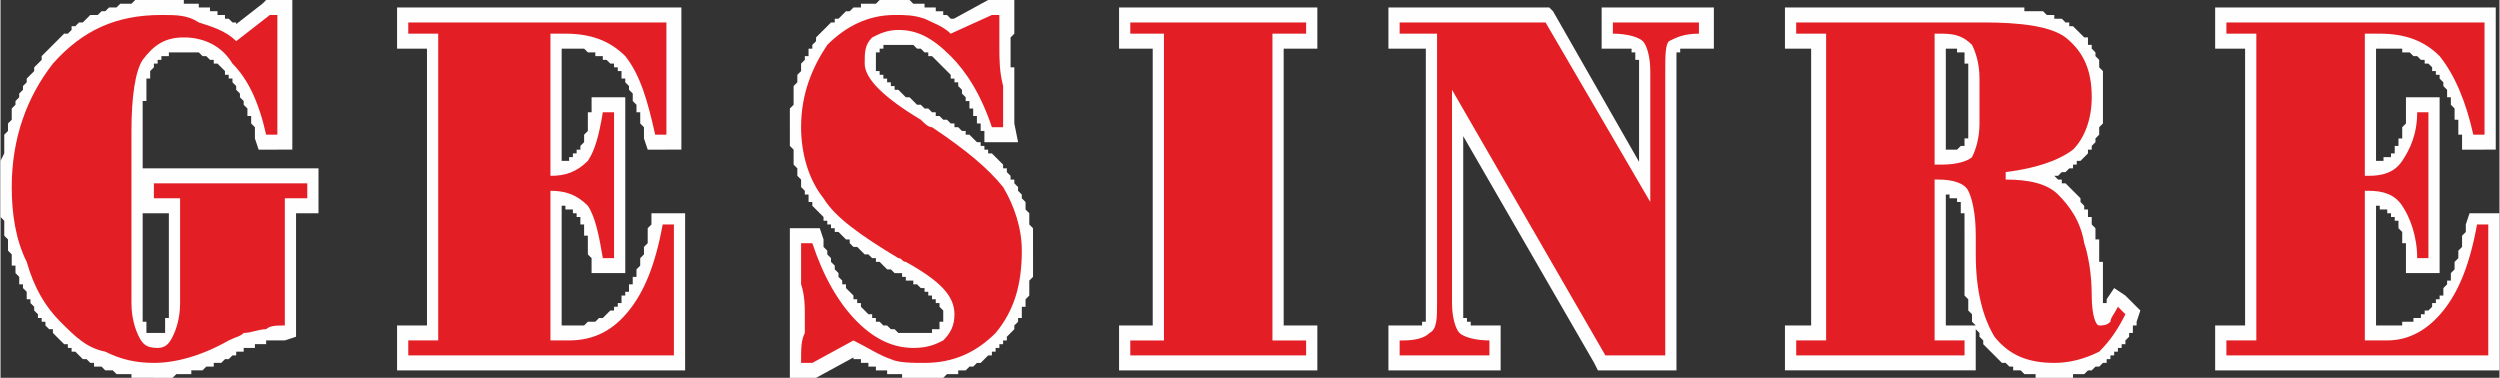 <?xml version="1.0" encoding="UTF-8"?>
<!DOCTYPE svg PUBLIC "-//W3C//DTD SVG 1.1//EN" "http://www.w3.org/Graphics/SVG/1.1/DTD/svg11.dtd">
<!-- Creator: CorelDRAW X8 -->
<svg xmlns="http://www.w3.org/2000/svg" xml:space="preserve" width="397px" height="60px" version="1.1" style="shape-rendering:geometricPrecision; text-rendering:geometricPrecision; image-rendering:optimizeQuality; fill-rule:evenodd; clip-rule:evenodd"
viewBox="0 0 138734 20976"
 xmlns:xlink="http://www.w3.org/1999/xlink">
 <rect x="0" y="0" width="138734" height="20976" fill="#333333" stroke="none"/>
 <defs>
  <style type="text/css">
   <![CDATA[
    .fil1 {fill:#E31E24;fill-rule:nonzero}
    .fil0 {fill:#FEFEFE;fill-rule:nonzero}
   ]]>
  </style>
 </defs>
 <g id="Capa_x0020_1">
  <g id="_2564601870624">
   <g>
    <path class="fil0" d="M9138 10177l0 830 -1246 0 0 -830 623 -831 623 831 0 0zm-1246 0l0 -831 623 0 -623 831zm9138 830l-8515 0 0 -1661 8515 0 623 831 -623 830 0 0zm0 -1661l623 0 0 831 -623 -831zm-623 1661l0 -830 1246 0 0 830 -623 831 -623 -831 0 0zm1246 0l0 831 -623 0 623 -831zm-1869 -830l1246 0 0 1661 -1246 0 -623 -831 623 -830 0 0zm-623 830l0 -830 623 0 -623 830zm0 7062l0 -7062 1246 0 0 7062 -623 830 -623 -830 0 0zm1246 0l0 623 -623 208 623 -831 0 0zm-1661 830l-208 -1453 0 0 0 0 0 0 0 0 208 0 0 0 0 0 0 0 0 -208 207 0 0 0 0 0 0 0 0 0 208 0 0 0 0 0 0 0 0 0 0 0 208 0 0 0 0 0 0 0 0 0 208 0 0 0 0 0 0 0 0 0 207 0 0 0 0 0 0 1661 0 0 0 0 0 0 0 0 0 0 -207 0 0 0 0 0 0 0 0 0 0 0 -208 0 0 0 0 0 0 0 0 0 0 0 -208 0 0 0 0 0 0 0 0 0 0 0 -208 0 0 0 0 0 0 0 0 0 0 0 -207 0 0 0 0 0 0 0zm-1039 416l-415 -1454 0 0 0 0 0 0 208 0 0 -208 0 0 0 0 0 0 0 0 207 0 0 0 0 0 0 0 0 0 208 0 0 0 0 0 0 0 0 0 208 0 0 -207 0 0 0 0 0 0 0 0 208 0 0 0 0 0 0 0 0 0 207 0 0 0 0 0 208 1453 0 208 0 0 0 0 -208 0 0 0 0 0 0 0 0 0 0 0 0 0 -207 0 0 0 0 0 0 0 0 0 0 0 -208 0 0 0 0 0 0 0 0 0 0 208 -208 0 0 0 0 0 0 0 0 0 0 0 0 0 -208 0 0 0 0 0 0 0zm-830 415l-416 -1454 0 0 0 0 0 0 208 -207 0 0 0 0 0 0 0 0 0 0 0 0 208 0 0 0 0 0 0 0 0 0 0 0 0 0 207 -208 0 0 0 0 0 0 0 0 0 0 0 0 0 0 0 0 208 0 0 0 0 0 0 0 0 0 0 0 0 0 415 1454 0 0 0 0 0 0 0 0 0 0 0 0 0 0 -207 0 0 0 0 207 0 0 0 0 0 0 0 0 0 0 0 0 0 0 -208 0 0 0 0 0 0 0 0 0 0 0 0 0 -208 0 0 0 0 208 0 0 0 0 0 0 0 0 -207 0 0 0zm-4362 1246l0 -1661 0 0 208 0 0 0 208 0 0 0 207 0 0 0 208 0 0 0 208 0 0 0 208 0 207 -208 0 0 208 0 0 0 208 0 0 0 207 -208 208 0 0 0 208 0 207 0 0 -207 208 0 0 0 208 0 207 -208 0 0 208 0 208 -208 0 0 207 0 416 1454 0 0 -208 208 -208 0 0 0 -207 208 -208 0 -208 0 0 207 -207 0 -208 0 0 0 -208 208 -207 0 0 0 -208 0 -208 0 0 208 -207 0 -208 0 0 0 -208 0 -207 0 0 0 -208 207 -208 0 0 0 -208 0 -207 0 0 0 -208 0 0 0 -208 0 0 0zm-3115 -623l623 -1454 0 0 0 0 0 0 208 0 0 0 0 0 208 208 0 0 0 0 207 0 0 0 208 0 0 0 0 0 208 0 0 0 0 208 207 0 0 0 208 0 0 0 0 0 208 0 0 0 207 0 0 0 0 0 208 0 0 0 208 0 0 0 207 0 0 0 0 1661 0 0 -207 0 0 0 -208 0 0 0 -208 0 0 0 -207 0 0 0 -208 0 0 0 -208 0 0 -207 -207 0 0 0 -208 0 0 0 0 0 -208 0 0 0 -207 0 0 0 -208 -208 0 0 -208 0 0 0 0 0 -208 0 0 0 -207 -208 0 0 -208 0 0 0zm-2492 -1869l830 -1246 0 0 208 208 0 0 0 0 208 207 0 0 0 0 0 0 207 208 0 0 0 0 208 208 0 0 0 0 208 0 0 0 0 207 208 0 0 0 0 0 207 208 0 0 0 0 0 0 208 0 0 208 0 0 208 0 0 0 207 0 0 0 0 208 208 0 -623 1453 0 0 0 0 -208 0 0 -207 -207 0 0 0 0 0 -208 -208 0 0 -208 0 0 0 0 0 -208 -208 0 0 0 0 -207 -207 0 0 -208 0 0 0 0 -208 -208 0 0 0 0 -208 -207 0 0 0 -208 -207 0 0 0 0 -208 -208 0 0 0 0 -207 -208 0 0 0 0zm-2077 -3531l1246 -623 0 0 0 0 0 208 0 0 0 208 208 0 0 207 0 0 0 208 207 0 0 208 0 0 0 208 208 0 0 207 0 0 0 208 208 0 0 208 0 0 207 207 0 0 0 0 0 208 208 0 0 208 0 0 208 0 0 207 0 0 208 208 0 0 0 0 -831 1246 0 0 0 -208 -208 0 0 0 -208 -207 0 0 0 -208 -207 0 0 -208 -208 0 0 -207 0 0 -208 -208 0 -208 0 0 -207 -207 0 0 0 -208 -208 0 0 -208 0 0 0 -208 -208 -207 0 0 0 -208 -207 0 0 -208 0 -207 0 0 -208 -208 0 0 0 -208 0 0 0 0zm-831 -4569l1246 0 0 0 0 208 0 208 0 0 0 207 0 0 0 208 0 208 0 0 0 208 208 0 0 207 0 0 0 208 0 208 0 0 0 207 0 0 0 208 0 0 208 208 0 0 0 207 0 208 0 0 0 208 0 0 207 207 0 0 0 208 0 0 0 208 208 208 -1246 623 0 -208 -208 0 0 -208 0 -207 0 0 0 -208 -207 -208 0 0 0 -208 0 -207 0 0 0 -208 -208 -208 0 0 0 -207 0 -208 0 0 0 -208 0 -207 0 0 -208 -208 0 -208 0 0 0 -207 0 -208 0 0 0 -208 0 -208 0 0 0 -207 0 -208 0 -208 0 0zm2492 -7476l831 1246 0 0 0 207 -208 0 0 208 -207 208 -208 208 0 207 -208 0 0 208 -207 208 0 207 0 208 -208 208 0 208 -208 207 0 0 0 208 -207 208 0 207 0 208 0 208 -208 207 0 208 0 208 0 207 0 416 0 207 -208 208 0 208 0 208 0 207 0 208 0 208 -1246 0 0 -208 0 -208 0 -415 0 -208 0 -208 0 -207 208 -416 0 -207 0 -208 0 -208 0 -415 207 -208 0 -207 0 -208 208 -208 0 -415 0 -208 208 -208 0 -207 207 -208 0 -208 208 -207 0 -208 208 -208 0 -208 208 -207 207 -208 0 -208 208 -207 208 -208 0 -208 207 -207 0 0 0 0zm6439 -2908l0 1662 0 0 -208 0 -208 0 -207 0 -208 0 -208 0 -208 0 -207 0 -208 207 -208 0 -207 0 -208 0 -208 208 0 0 -207 0 -208 0 -208 208 -208 0 -207 207 0 0 -208 208 -208 0 -207 208 0 0 -208 207 -208 0 -208 208 0 0 -207 208 -208 208 0 0 -208 207 -207 208 -831 -1246 208 -208 207 -208 0 0 208 -207 208 -208 207 -208 208 0 208 -207 0 -208 207 0 208 -208 208 0 208 -208 207 -207 208 0 208 0 207 -208 208 0 208 -208 208 0 207 0 208 -207 208 0 207 0 208 0 208 -208 207 0 208 0 416 0 207 0 208 0 208 0 0 0 0 0zm2284 415l-415 1454 0 0 0 0 0 0 0 0 -208 0 0 0 0 0 -208 0 0 0 0 0 0 0 -207 -207 0 0 0 0 -208 0 0 0 0 0 0 0 -208 0 0 0 0 0 -207 0 0 0 0 0 -208 0 0 0 0 0 0 0 -208 0 0 0 0 0 -208 0 0 0 0 -1662 0 0 208 0 0 0 0 0 208 0 0 0 208 0 0 0 0 0 207 0 0 0 0 0 208 0 0 0 0 0 208 0 0 208 0 0 207 0 0 0 0 0 208 0 0 0 0 0 208 0 0 0 0 0 208 0 0 0 0 207 207 0 0 0 0 0zm1454 1247l623 1246 -623 0 0 0 0 0 -208 0 0 -208 0 0 0 0 -207 0 0 0 0 -208 -208 0 0 0 0 0 0 0 -208 0 0 -207 0 0 -208 0 0 0 0 0 0 0 -207 0 0 -208 0 0 0 0 -208 0 0 0 0 0 -208 0 0 0 0 0 0 -208 -207 0 415 -1454 0 0 208 0 0 0 0 0 207 0 0 208 0 0 208 0 0 0 0 0 208 0 0 0 0 208 208 0 0 0 0 0 207 0 0 207 0 0 208 0 0 0 0 0 208 208 0 0 0 0 207 0 0 0 0 208 0 0 208 0 0 0 0 208 -623 0zm623 1246l-208 207 -415 -207 623 0zm1869 -1454l-1869 1454 -623 -1246 1869 -1454 415 -208 208 1454zm-623 -1246l208 -208 207 0 -415 208zm831 1454l-416 0 0 -1662 416 0 831 831 -831 831 0 0zm0 -1662l831 0 0 831 -831 -831zm-623 7477l0 -6646 1454 0 0 6646 -831 830 -623 -830zm1454 0l0 830 -831 0 831 -830zm-1454 -831l623 0 0 1662 -623 0 -623 -624 623 -1038zm0 1662l-416 0 -207 -624 623 624zm-2285 -4362l831 -1038 0 0 208 0 0 207 207 0 0 208 0 0 208 208 0 0 0 207 208 0 0 208 0 208 208 0 0 207 0 0 207 208 0 208 0 0 208 208 0 207 0 0 208 208 0 208 0 207 0 0 207 208 0 208 0 208 0 0 208 207 0 208 0 208 0 207 -1246 416 0 -208 0 0 0 -208 0 -207 -208 -208 0 0 0 -208 0 -207 -208 0 0 -208 0 0 0 -208 -207 -208 0 0 0 -207 0 0 -208 -208 0 0 0 -208 0 0 -208 -207 0 0 0 -208 0 0 -207 -208 0 0 0 -208 -208 0 0 0 0 -207 -208 0 0 -208 0 0 0 0zm-2284 -1038l0 -1662 0 0 207 0 0 0 208 0 208 0 0 0 208 0 0 0 207 208 0 0 208 0 0 0 208 0 0 0 207 208 0 0 0 0 208 0 0 0 208 207 0 0 207 0 0 208 208 0 0 0 208 208 0 0 0 207 208 0 0 0 207 208 0 0 0 208 -831 1038 0 0 0 0 -207 -208 0 0 0 0 -208 -207 0 0 0 0 -208 0 0 -208 0 0 -207 0 0 0 0 0 -208 -208 0 0 0 0 -208 0 0 0 0 0 -207 -207 0 0 0 0 -208 0 0 0 0 0 -208 0 0 0 0 0 -208 0 0 0 -207 0 0 0 0 0zm-1662 830l-1038 -1038 0 0 0 0 0 -208 207 0 0 0 0 -207 208 0 0 -208 0 0 208 0 0 -208 0 0 208 0 0 -207 207 0 0 0 208 0 0 0 0 -208 208 0 0 0 207 0 0 0 208 0 0 -208 208 0 0 0 208 0 0 0 207 0 0 0 208 0 0 0 0 1662 0 0 0 0 -208 0 0 0 -207 0 0 0 0 0 -208 0 0 0 0 0 -208 0 0 0 0 207 -208 0 0 0 0 0 0 0 -207 0 0 0 0 208 0 0 0 0 -208 0 0 0 0 0 0 208 0 0 -208 0 0 0 0 0 0 207 0 0 0 0 0 0zm-623 3531l-1246 0 0 0 0 -208 0 -207 0 0 0 -208 0 -208 0 -207 0 -208 0 -208 0 0 0 -208 0 -207 0 -208 0 0 208 -208 0 -207 0 0 0 -208 0 -208 0 0 0 -208 0 -207 207 0 0 -208 0 0 0 -208 0 -207 208 0 0 -208 0 0 0 -208 208 0 0 -207 1038 1038 0 0 0 0 -207 208 0 0 0 0 0 207 0 0 0 0 0 208 -208 0 0 208 0 0 0 208 0 0 0 207 0 0 0 208 0 0 0 208 0 207 -208 0 0 208 0 0 0 208 0 208 0 207 0 0 0 208 0 208 0 207 0 0 0 208 0 0 0 0zm-1246 9554l0 -9554 1246 0 0 9554 0 0 -1246 0zm1454 1453l-1039 1039 0 0 0 -208 0 0 0 0 -207 -208 0 0 0 0 0 -207 0 0 0 0 0 -208 0 0 0 0 0 -208 -208 0 0 0 0 -207 0 0 0 0 0 -208 0 0 0 -208 0 0 0 0 0 -207 0 0 0 -208 0 0 0 0 0 -208 0 0 0 -207 0 0 1246 0 0 0 0 207 0 0 0 0 0 208 0 0 0 0 0 0 0 208 0 0 0 0 0 207 0 0 0 0 0 0 0 208 0 0 208 0 0 0 0 208 0 0 0 0 0 0 0 0 0 0 0 207 0 0 0 0 0 0 0 0 0 0 0 0 0 0 0 0zm623 208l0 1662 0 0 -208 0 0 0 0 0 0 0 -207 0 0 0 0 0 -208 0 0 0 0 0 0 0 -208 0 0 0 0 -208 0 0 -208 0 0 0 0 0 0 0 -207 -208 0 0 0 0 0 0 0 0 -208 -208 0 0 0 0 0 0 0 -207 -208 0 0 0 0 0 1039 -1039 0 0 0 0 0 0 0 0 0 208 0 0 208 0 0 0 0 0 0 0 0 0 0 0 0 0 0 0 0 0 0 0 0 0 0 0 0 0 0 0 0 0 0 0 207 0 0 0 0 0 0 0 0 0 0 0 0 0 0 0 208 0 0 0 0 0 0 0zm415 -208l1039 831 0 0 0 0 0 208 0 0 -208 0 0 207 0 0 0 0 0 0 0 208 -208 0 0 0 0 0 0 0 -207 208 0 0 0 0 0 0 -208 0 0 0 0 208 0 0 -208 0 0 0 0 0 0 0 -208 0 0 0 0 0 0 0 -207 0 0 0 0 0 0 -1662 0 0 0 0 0 0 0 0 0 0 0 0 0 0 207 0 0 0 0 0 0 0 0 0 0 0 0 0 0 0 0 0 0 0 0 0 0 0 0 0 0 0 0 0 0 0 0 0 0 0 0 0 0 0 208 0 0 -208 0 0 0 0 0 0 0 0 0 0zm208 -1453l1246 0 0 0 0 0 0 207 0 0 0 0 0 208 0 0 0 208 0 0 0 0 0 207 0 0 0 208 0 0 0 0 0 208 0 0 0 0 -208 207 0 0 0 0 0 208 0 0 0 0 0 208 0 0 0 0 0 208 0 0 -207 0 0 207 0 0 0 0 -1039 -831 0 0 0 0 0 0 0 0 0 0 0 -207 0 0 0 0 0 0 0 0 0 0 0 -208 0 0 0 0 0 0 0 0 0 -208 208 0 0 0 0 0 0 -207 0 0 0 0 0 -208 0 0 0 0 0 -208 0 0 0 0 0 -207 0 0 0 0 0 0 0 0zm1246 -5816l0 5816 -1246 0 0 -5816 623 -830 623 830 0 0zm-623 -830l623 0 0 830 -623 -830zm-1454 0l1454 0 0 1661 -1454 0 -623 -831 623 -830 0 0zm0 1661l-623 0 0 -831 623 831zm27830 -4361l0 -6231 1454 0 0 6231 -831 830 -623 -830zm1454 0l0 830 -831 0 831 -830zm-1454 -831l623 0 0 1662 -623 0 -623 -624 623 -1038zm0 1662l-415 0 -208 -624 623 624zm-2077 -4570l831 -1038 0 0 0 0 208 208 0 0 207 207 0 0 0 208 208 0 0 208 0 0 208 207 0 208 0 0 207 208 0 207 0 0 208 208 0 208 0 208 0 0 208 207 0 208 0 208 0 207 208 0 0 208 0 208 0 208 207 207 0 208 0 208 0 207 0 0 -1246 416 0 -208 0 0 0 -208 0 -207 -207 -208 0 -208 0 0 0 -207 0 -208 -208 0 0 -208 0 -208 0 0 -208 -207 0 -208 0 0 0 -208 0 0 -208 -207 0 -208 0 0 -207 -208 0 0 0 -208 0 0 -208 0 0 -207 0 0 0 -208 -208 0 0 0 0 -208 0 0 0 0zm-2907 -1038l0 -1662 0 0 207 0 0 0 208 0 208 0 0 0 208 0 207 0 0 208 208 0 0 0 208 0 207 0 0 0 208 0 0 208 208 0 0 0 207 0 208 208 0 0 208 0 0 207 208 0 0 0 207 208 0 0 208 0 0 208 208 0 0 207 0 0 207 208 -830 1038 -208 0 0 0 0 -207 -208 0 0 0 0 0 -208 -208 0 0 0 0 -207 0 0 -208 0 0 -208 0 0 0 -208 0 0 -207 0 0 -207 0 0 0 -208 0 0 0 -208 -208 0 0 -207 0 0 0 -208 0 0 0 -208 0 0 0 -207 0 0 0 -208 0 0 0 0 0zm-831 -1662l831 0 0 1662 -831 0 -623 -831 623 -830 0 -1zm-623 831l0 -831 623 0 -623 831zm0 7892l0 -7892 1246 0 0 7892 -623 831 -623 -831 0 0zm623 831l-623 0 0 -831 623 831zm0 0l0 0 0 -1662 0 0 0 0 0 1662zm1454 -2284l1038 1246 0 0 0 0 -208 0 0 207 0 0 -207 0 0 208 0 0 -208 0 0 0 0 208 -208 0 0 0 0 0 -207 207 0 0 0 0 -208 0 0 0 0 0 -208 208 0 0 -207 0 0 0 0 0 -208 0 0 0 -208 0 0 0 -207 0 0 0 0 0 -208 0 0 -1661 0 0 208 0 0 0 0 0 207 0 0 0 0 0 208 0 0 0 0 0 0 0 208 0 0 0 0 0 0 0 207 0 0 0 0 -208 0 0 0 0 208 0 0 0 0 0 0 0 0 0 0 -208 208 0 0 0 0 0 0 0 0 0 0 -207 0 0 0 0zm1454 -2908l0 1661 623 -830 0 207 0 0 0 208 0 0 -208 208 0 207 0 0 0 208 0 0 0 208 0 0 0 207 0 0 -208 208 0 0 0 208 0 0 0 208 0 0 0 207 -207 0 0 208 0 0 0 208 0 0 -208 0 0 207 0 0 0 208 -208 0 0 0 0 208 -1038 -1246 208 0 0 0 0 0 0 0 0 -208 0 0 0 0 0 0 207 -208 0 0 0 0 0 -207 0 0 0 0 0 0 0 -208 0 0 208 -208 0 0 0 0 0 -207 0 0 0 0 0 -208 0 0 0 -208 0 0 0 -207 0 0 0 -208 208 0 0 -208 623 -623 0 0zm-624 623l0 -623 624 0 -624 623zm1247 1038l-623 0 0 -1661 623 0 623 831 -623 830 0 0zm0 -1661l623 0 0 831 -623 -831zm-623 8930l0 -8099 1246 0 0 8099 -623 831 -623 -831 0 0zm1246 0l0 831 -623 0 623 -831zm-1246 -830l623 0 0 1661 -623 0 -624 -831 624 -830 0 0zm0 1661l-624 0 0 -831 624 831zm-1454 -3115l1038 -1039 0 0 0 0 0 0 208 208 0 0 0 208 0 0 208 0 0 208 0 0 0 207 0 0 207 208 0 0 0 0 0 208 0 0 0 207 0 0 208 208 0 0 0 208 0 207 0 0 0 208 0 0 0 208 0 0 208 207 0 0 0 208 0 208 0 0 -1246 208 0 0 -208 -208 0 0 0 -208 0 0 0 -208 0 0 0 -207 0 0 0 -208 0 0 0 0 0 -208 0 0 -208 0 0 -207 0 0 0 0 0 -208 0 0 0 0 0 -208 0 0 -207 0 0 0 0 -207 0 0 0 0 0 0 0 -208 -208 0 0 0 0 0 0 0zm-1454 -623l0 -1662 0 0 208 0 0 0 0 0 207 0 0 0 208 0 0 0 208 0 0 0 0 208 207 0 0 0 208 0 0 0 0 0 208 0 0 208 0 0 208 0 0 0 0 0 207 207 0 0 0 0 208 0 0 208 0 0 208 0 0 208 0 0 207 0 0 207 -1038 1039 0 0 0 0 0 -208 0 0 0 0 -208 0 0 0 0 0 0 0 0 -208 0 0 -207 0 0 0 0 0 0 0 -208 0 0 0 0 0 0 -207 0 0 -208 0 0 0 0 0 0 0 -207 0 0 0 0 0 -208 0 0 0 0 0 -208 0 0 0 0 0 0 0zm0 -1662l0 0 0 1662 0 0 -623 -831 623 -831 0 0zm-623 831l0 -831 623 0 -623 831zm0 8307l0 -8307 1246 0 0 8307 -623 831 -623 -831 0 0zm623 831l-623 0 0 -830 623 830zm1038 0l-1038 0 0 -1661 1038 0 0 0 0 1661zm2908 -2907l831 1038 0 0 0 208 -208 0 0 207 -208 0 0 208 -207 0 0 208 -208 0 0 0 -208 208 0 0 -207 0 0 207 -208 0 0 0 -208 208 -207 0 0 0 -208 0 0 208 -208 0 0 0 -208 0 -207 0 0 0 -208 0 0 207 -208 0 -207 0 0 0 -208 0 -208 0 0 -1661 208 0 0 0 208 0 0 0 207 0 0 0 208 0 0 0 208 -208 0 0 207 0 0 0 208 0 0 0 0 0 208 -208 0 0 208 0 0 0 0 0 207 -207 0 0 0 0 208 -208 0 0 208 0 0 0 0 -208 207 0 0 -207 0 0 208 0 0 0 0 0zm2285 -4985l0 1454 623 -623 0 208 -208 207 0 208 0 208 0 207 -208 208 0 208 0 207 0 208 -207 208 0 207 0 0 0 208 -208 208 0 208 0 207 -208 0 0 208 0 208 -208 207 0 0 0 208 -207 208 0 0 0 208 -208 207 0 0 0 208 -208 208 0 0 -207 207 0 0 -831 -1038 0 -208 0 0 0 -207 208 0 0 0 0 -208 207 0 0 -208 0 -207 208 0 0 -208 0 0 0 -208 208 0 0 -208 0 -207 0 0 207 -208 0 -208 0 -207 0 0 208 -208 0 -208 0 -208 0 0 208 -207 0 -208 0 -208 0 -207 0 -208 207 -208 0 0 624 -623 0 0zm-624 623l0 -623 624 0 -624 623zm1247 831l-623 0 0 -1454 623 0 623 623 -623 831zm0 -1454l623 0 0 623 -623 -623zm-623 7892l0 -7269 1246 0 0 7269 -623 831 -623 -831 0 0zm1246 0l0 831 -623 0 623 -831zm-15369 -831l14746 0 0 1662 -14746 0 -623 -831 623 -830 0 -1zm0 1662l-623 0 0 -831 623 831zm831 -1662l0 831 -1454 0 0 -831 623 -830 831 830zm-1454 0l0 -830 623 0 -623 830zm2284 831l-1661 0 0 -1661 1661 0 624 830 -624 831 0 0zm624 -831l0 831 -624 0 624 -831zm0 -17030l0 17030 -1247 0 0 -17030 623 -831 624 831 0 0zm-624 -831l624 0 0 831 -624 -831zm-1661 0l1661 0 0 1662 -1661 0 -623 -831 623 -830 0 -1zm0 1662l-623 0 0 -831 623 831zm831 -1454l0 623 -1454 0 0 -623 623 -831 831 831zm-1454 0l0 -831 623 0 -623 831zm14953 623l-14330 0 0 -1454 14330 0 831 831 -831 623zm0 -1454l831 0 0 831 -831 -831zm7477 18900l623 0 0 1661 -623 0 -623 -830 623 -831 0 0zm0 1661l-623 0 0 -830 623 830zm-623 -2492l1454 0 0 0 0 0 0 0 0 208 0 0 0 0 0 0 0 0 0 208 0 0 0 0 0 0 0 0 0 207 0 0 0 0 -208 0 0 208 0 0 0 0 0 208 0 0 0 0 0 0 0 207 0 0 0 0 0 208 0 0 0 0 0 208 0 0 0 0 -1246 0 0 -208 0 0 0 0 0 0 0 -208 0 0 0 0 0 -207 0 0 0 0 0 -208 0 0 0 0 0 0 0 -208 0 0 0 0 0 0 0 -207 0 0 0 0 0 0 0 -208 0 0 0 0 0 0 0 0 0 -208 0 0 0 0 0 0 0 0 0 0zm0 -1038l1454 0 0 0 0 0 0 0 0 0 0 207 0 0 0 0 0 0 0 0 0 0 0 0 0 208 0 0 0 0 0 0 0 0 0 0 0 208 0 0 0 0 0 0 0 0 0 0 0 207 0 0 0 0 0 0 0 0 0 0 0 208 0 0 0 0 0 0 -1454 0 0 0 0 -208 0 0 0 0 0 0 0 0 0 0 0 -207 0 0 0 0 0 0 0 0 0 0 0 0 0 -208 0 0 0 0 0 0 0 0 0 0 0 -208 0 0 0 0 0 0 0 0 0 0 0 0 0 0 0 -207 0 0 0 0 0 0 0 0zm0 -1662l1246 0 0 0 208 0 0 208 0 0 0 0 0 208 0 0 0 0 0 0 0 207 0 0 0 0 0 0 0 208 0 0 0 0 0 0 0 208 0 0 0 0 0 0 0 207 0 0 0 0 0 0 0 208 0 0 0 0 0 0 0 0 0 208 0 0 0 0 -1454 0 0 0 0 0 0 -208 0 0 0 0 0 0 0 0 0 -208 0 0 0 0 0 0 0 0 0 -207 0 0 0 0 0 0 0 -208 0 0 0 0 0 0 0 -208 0 0 0 0 0 0 0 -207 0 0 0 0 0 0 0 -208 0 0 0 0 0 -208 0 0zm623 -3115l0 1661 623 -830 0 0 0 207 0 0 0 208 0 0 0 0 0 208 0 0 0 0 0 207 0 0 0 0 0 208 0 0 0 208 0 0 0 0 0 207 0 0 0 0 0 208 0 0 0 0 0 208 0 0 0 0 0 208 0 0 0 0 0 0 0 207 0 0 -1246 0 0 0 0 0 0 0 0 -207 0 0 0 0 0 -208 0 0 0 0 0 -208 0 0 0 0 0 -208 0 0 0 0 0 -207 0 0 0 0 0 -208 0 0 0 0 0 -208 0 0 0 -207 0 0 0 0 0 -208 0 0 0 0 0 -208 0 0 0 -207 623 -831 0 0zm-623 831l0 -831 623 0 -623 831zm1246 830l-623 0 0 -1661 623 0 623 623 -623 1038zm0 -1661l415 0 208 623 -623 -623zm2908 4569l-831 1246 0 0 0 -208 -208 0 0 -207 -208 0 0 -208 -207 0 0 -208 -208 -207 0 0 -208 -208 0 0 -207 -208 0 -207 -208 0 0 -208 0 -208 -208 0 0 -208 -207 -207 0 -208 0 0 -208 -208 0 -207 0 -208 -208 0 0 -208 0 -207 -208 -208 0 -208 0 0 -207 -208 0 -207 1246 -623 0 0 0 207 0 208 208 208 0 0 0 207 207 208 0 0 0 208 208 208 0 0 0 207 208 208 0 0 0 208 207 207 0 0 0 208 208 0 0 208 0 0 208 207 0 0 208 208 0 0 0 208 207 0 0 208 208 0 0 207 0 0 208 208 0 0 0 0zm2700 1246l0 1662 0 0 0 0 -208 0 0 0 -208 0 0 0 -207 0 -208 0 0 0 -208 -208 0 0 -208 0 0 0 -207 0 0 -208 -208 0 -208 0 0 0 -207 -208 0 0 -208 0 0 -207 -208 0 0 0 -208 -208 0 0 -207 0 0 -208 -208 0 0 -207 -208 0 0 -208 -207 0 830 -1246 0 0 208 208 0 0 208 0 0 207 0 0 208 0 0 208 207 0 0 0 208 208 0 0 0 0 208 0 0 0 207 207 0 0 208 0 0 0 0 0 208 208 0 0 207 0 0 0 0 0 208 0 0 0 208 0 0 0 207 0 0 0 0 0 0 0 1 0zm1246 -208l830 1246 0 0 0 0 0 0 -207 208 0 0 0 0 0 0 -208 0 0 0 0 208 -208 0 0 0 0 0 0 0 -207 0 0 0 0 0 -208 0 0 208 0 0 -208 0 0 0 0 0 -207 0 0 0 0 0 -208 0 0 0 0 0 -208 0 0 0 0 0 -208 0 0 -1662 208 0 0 0 0 0 0 0 208 0 0 0 0 0 0 0 208 0 0 0 0 0 0 0 207 0 0 0 0 0 0 0 0 0 208 0 0 0 0 0 0 -208 0 0 0 0 0 0 208 0 0 0 0 0 0 0 0 0 0 0 0 0 0 0 0 0 0 0zm415 -830l1246 0 0 0 0 0 0 0 0 207 0 0 0 208 0 0 0 0 0 208 0 0 0 0 0 207 0 0 -207 0 0 208 0 0 0 208 0 0 0 0 0 0 0 208 -208 0 0 0 0 207 0 0 0 0 -208 208 0 0 0 0 0 0 0 208 -208 0 0 0 -830 -1247 207 0 0 -207 0 0 0 0 0 0 0 0 0 0 0 0 0 0 0 0 0 0 0 0 0 -208 0 0 0 0 0 0 0 0 208 0 0 0 0 0 0 0 0 -208 0 0 0 0 0 0 0 0 0 0 0 -207 0 0 0 0 0 0 0 0 0 0 0 0zm-2284 -2077l623 -1454 -208 0 208 0 207 0 208 208 208 0 0 207 207 0 208 208 0 0 208 208 207 0 0 207 208 0 0 208 208 0 0 208 207 0 0 208 208 0 0 207 0 0 208 208 0 0 208 208 0 0 0 207 0 208 207 0 0 208 0 208 0 0 0 207 0 208 -1246 0 0 0 0 0 0 -208 0 0 0 0 0 0 0 0 -207 -207 0 0 0 0 0 0 0 -208 0 0 -208 0 0 -208 0 0 -208 0 0 -208 0 0 -208 0 0 -207 -207 0 0 -208 -208 0 0 0 -208 -208 -207 0 0 -207 -208 0 -208 0 0 -208 -207 0 0 0 0 0zm-416 -208l623 -1454 0 0 0 0 0 0 0 0 0 0 0 0 0 0 0 0 0 0 0 0 0 0 0 0 0 0 0 0 0 0 0 0 0 0 0 0 208 0 0 0 0 0 0 0 0 0 0 0 0 0 0 0 0 0 0 0 0 0 0 0 0 208 0 0 208 0 -623 1454 0 0 0 0 0 0 0 -208 0 0 -208 0 0 0 0 0 0 0 0 0 0 0 0 0 0 0 0 0 0 0 0 0 0 0 0 0 0 0 0 0 0 0 0 0 -208 0 0 0 0 0 0 0 0 0 0 0 0 0 0 0 0 0 0 0 0 0zm-4569 -3738l1038 -1039 0 0 0 208 208 0 0 0 0 208 208 0 0 207 207 0 0 208 208 0 0 0 208 208 0 0 208 208 0 0 207 207 0 0 208 208 208 0 0 208 207 0 208 207 0 0 208 208 208 0 207 208 0 0 208 207 208 0 207 208 208 0 208 208 207 207 -623 1454 -207 -207 -208 0 -208 -208 -207 -208 -208 0 0 -207 -208 0 -208 -208 -207 0 -208 -208 0 0 -208 -208 -207 0 -208 -207 0 -208 -208 0 -208 -208 0 0 -207 -207 -208 0 0 -208 -208 0 0 -208 -207 0 0 -207 -208 0 0 -208 -208 -208 0 0 -207 -208 0 0 -208 -207 0 0 0 0zm-1246 -4362l1246 0 0 0 0 208 0 0 0 208 0 0 208 207 0 0 0 208 0 208 0 0 0 208 0 0 0 207 0 0 0 208 0 0 207 208 0 0 0 207 0 0 0 208 0 0 208 208 0 0 0 208 0 0 208 207 0 0 0 0 0 208 207 0 0 208 0 0 -1038 1038 0 0 0 -208 -208 0 0 -207 0 -208 -207 0 0 -208 0 0 -208 -208 0 -207 0 0 0 -208 -208 -208 0 0 0 -207 0 -208 0 0 -207 -208 0 -207 0 0 0 -208 0 -208 0 0 0 -207 -208 -208 0 -208 0 0 0 -208 0 -207 0 -208 0 0 0 -208 0 0 0 0zm1661 -5192l831 1246 0 0 0 0 0 208 -208 0 0 208 0 0 -207 207 0 0 0 208 -208 0 0 208 0 0 0 207 -208 0 0 208 0 208 0 0 0 208 0 0 -207 207 0 208 0 0 0 208 0 207 0 0 0 208 0 208 0 0 -208 208 0 207 0 0 0 208 0 208 -1246 0 0 -208 0 -208 0 -207 0 -208 0 -208 0 0 208 -208 0 -207 0 -208 0 -208 0 -207 0 0 0 -208 207 -208 0 -208 0 -207 0 0 208 -208 0 -208 0 -207 0 0 208 -208 0 -208 207 0 0 -207 0 -208 208 0 0 -208 208 -207 0 0 0 -208 207 -208 0 0 0 0zm4154 -1869l0 1662 0 0 -208 0 0 0 -207 0 -208 0 0 0 -208 0 0 0 -207 0 0 207 -208 0 0 0 -208 0 0 0 -208 0 0 208 -207 0 0 0 -208 0 0 0 -208 208 0 0 -207 0 0 207 -208 0 0 0 0 208 -208 0 0 0 -207 208 0 0 0 207 -208 0 -831 -1246 0 0 208 -207 0 0 208 -208 0 0 207 -208 208 0 0 -208 208 0 0 0 207 -207 0 0 208 -208 208 0 0 0 208 -208 207 0 0 0 208 0 0 -207 208 0 207 0 0 0 208 0 208 0 207 -208 0 0 208 0 208 0 0 0 207 0 208 0 0 0 0 0zm1662 415l-208 1454 0 0 0 0 -208 0 0 0 0 0 0 0 0 0 -208 0 0 0 0 0 0 -207 0 0 -207 0 0 0 0 0 0 0 -208 0 0 0 0 0 0 0 0 0 -208 0 0 0 0 0 0 0 -207 0 0 0 0 0 0 0 0 0 -208 0 0 0 0 0 0 -1662 0 0 0 0 208 0 0 0 0 0 207 0 0 0 0 0 0 0 208 0 0 0 0 0 0 0 208 0 0 0 0 0 207 208 0 0 0 0 0 0 208 0 0 0 0 0 0 0 208 0 0 0 0 0 0 0 208 0 0 0 0 0 0 207 0 0zm1246 831l415 1454 -415 0 -208 0 0 -208 0 0 0 0 0 0 -208 0 0 0 0 0 0 -207 -207 0 0 0 0 0 0 0 0 0 -208 0 0 0 0 -208 0 0 0 0 -208 0 0 0 0 0 0 0 -207 0 0 0 0 0 0 -208 0 0 -208 0 0 0 0 0 0 0 208 -1454 207 0 0 0 0 0 0 0 208 0 0 0 0 0 208 0 0 0 0 208 0 0 207 0 0 0 0 0 0 0 208 0 0 0 0 208 0 0 208 0 0 0 0 0 0 0 207 207 0 0 0 0 0 0 208 0 0 0 0 208 0 0 208 0 -623 0zm415 1454l-208 208 -207 -208 415 0zm2285 -1038l-2285 1038 -415 -1454 2284 -1246 208 0 208 1662zm-416 -1662l208 0 0 0 -208 0zm623 1662l-415 0 0 -1662 415 0 831 831 -831 831 0 0zm0 -1662l831 0 0 831 -831 -831zm623 2285l-1246 -208 0 208 0 -208 0 0 0 0 0 0 0 -208 0 0 0 0 0 0 0 0 0 -207 0 0 0 0 0 0 0 0 0 -208 0 0 0 0 0 0 0 0 0 -208 0 0 0 0 0 0 0 0 0 -208 0 0 0 0 0 0 0 0 0 -207 0 0 0 0 1454 0 0 0 0 0 0 207 0 0 0 0 0 0 0 0 0 208 0 0 0 0 0 0 0 0 0 208 0 0 0 0 0 0 0 208 0 0 0 0 0 0 0 0 0 207 0 0 0 0 0 0 0 0 -208 208 0 0 0 0 0 0 0 208 0 0 0 0zm0 207l-1246 0 0 0 0 0 0 0 0 0 0 0 0 0 0 0 0 -207 0 207 0 0 0 -207 0 0 0 0 0 0 0 0 0 0 0 0 0 0 0 0 0 0 0 0 0 0 0 0 0 0 0 0 0 0 0 0 0 0 0 0 0 0 0 0 0 -208 0 0 1246 208 0 0 0 0 0 0 0 0 0 0 0 0 0 0 0 0 0 0 0 0 0 207 0 0 0 0 0 0 0 0 0 0 0 0 0 0 0 0 0 0 0 0 0 0 0 0 0 0 0 0 0 0 0 0 0 0 0 0 0 0 0 0 0 0 0 0zm208 2285l-1454 0 0 0 0 0 0 -208 0 0 0 0 0 -208 0 0 0 0 0 -207 0 0 0 0 0 -208 0 0 0 0 0 -208 0 0 0 0 0 -207 0 0 0 0 0 -208 0 0 0 -208 0 0 0 0 0 -207 0 0 0 0 0 -208 0 0 0 0 0 -208 0 0 1246 0 0 0 0 208 0 0 0 0 0 208 0 0 0 0 0 207 0 0 0 0 0 208 0 0 0 0 0 208 0 0 0 0 0 207 0 0 208 0 0 208 0 0 0 0 0 208 0 0 0 0 0 207 0 0 0 0 0 208 0 0 0 0 0 208 0 0zm-623 3115l0 -1661 -623 830 0 0 0 -207 0 0 0 0 0 -208 0 0 0 0 0 -208 0 0 0 0 0 -207 0 0 0 -208 0 0 0 0 0 -208 0 0 0 0 0 -208 0 0 0 0 0 -207 0 0 0 0 0 -208 0 0 0 0 0 -208 -208 0 0 0 0 -207 0 0 1454 0 0 0 0 0 0 207 0 0 0 0 0 208 0 0 0 0 0 208 0 0 0 0 0 0 0 207 0 0 0 0 0 208 0 0 0 0 0 208 0 0 0 0 0 208 0 0 0 207 0 0 0 0 0 208 0 0 0 0 0 208 0 0 0 0 -623 1038 0 0zm623 -1038l208 1038 -831 0 623 -1038 0 0zm-1246 -623l623 0 0 1661 -623 0 -415 -623 415 -1038zm0 1661l-415 0 0 -623 415 623zm-2700 -4154l831 -1246 0 0 0 0 208 208 0 0 0 208 207 0 0 207 208 0 0 208 208 0 0 208 0 0 207 207 0 0 208 208 0 208 0 0 208 207 0 208 207 0 0 208 0 208 208 0 0 207 0 208 208 0 0 208 0 207 207 208 0 208 0 0 208 208 0 207 -1038 623 -208 0 0 -207 0 -208 -208 0 0 -208 0 -207 -207 0 0 -208 0 -208 -208 0 0 -208 0 -207 -208 0 0 -208 0 0 -207 -208 0 0 0 -207 -208 -208 0 0 0 -208 -208 0 0 -208 0 0 -208 0 0 -207 0 0 -207 -208 0 0 -208 -208 0 0 0 0 0 0 0 0zm-2492 -1246l0 -1661 0 0 208 0 0 0 207 0 0 0 208 0 0 0 208 0 0 0 207 207 0 0 208 0 0 0 208 0 0 0 207 208 0 0 208 0 0 0 208 208 0 0 208 0 0 208 207 0 0 0 0 207 208 0 0 0 208 208 0 0 207 208 0 0 208 207 -831 1246 -207 -207 0 0 0 0 -208 -208 0 0 0 0 -208 -208 0 0 -208 0 0 -207 0 0 -207 0 0 0 0 0 -208 -208 0 0 0 0 -208 0 0 0 0 0 -207 -208 0 0 -208 0 0 0 0 0 -208 0 0 0 0 0 -207 0 0 0 0 0 -208 0 0 0 0 0zm-1039 208l-830 -1246 0 0 207 0 0 0 0 0 0 -208 0 0 208 0 0 0 0 0 208 0 0 -208 0 0 0 0 207 0 0 0 0 0 0 0 208 0 0 0 0 -207 208 0 0 0 0 0 0 0 207 0 0 0 0 0 208 0 0 0 0 0 208 0 0 0 0 0 0 1661 0 0 0 0 0 0 -208 0 0 0 0 0 0 0 0 0 -208 0 0 0 0 0 0 0 0 0 -207 0 0 0 0 0 0 0 0 0 0 0 -208 0 0 208 0 0 0 0 0 0 0 0 0 0 0 0 -208 0 0 0 0 0 0 0 0 0 0 0 0 0zm-207 831l-1454 0 0 0 0 0 0 -208 0 0 208 0 0 -208 0 0 0 -207 0 0 0 0 0 -208 0 0 0 0 0 -208 0 0 0 0 0 -207 207 0 0 0 0 0 0 -208 0 0 0 0 0 -208 208 0 0 0 0 0 0 -207 0 0 208 0 0 0 0 -208 0 0 830 1246 0 208 0 0 0 0 0 0 0 0 0 0 -207 0 0 0 0 0 0 0 0 0 0 207 0 0 0 0 0 0 0 0 0 0 0 0 0 0 0 0 0 0 0 208 0 0 0 0 0 0 0 0 0 0 0 0 0 0 0 208 0 0 0 0 0 0 0 0zm2700 2492l-624 1454 0 0 -207 -208 -208 0 0 -208 -208 -207 -207 0 -208 -208 -208 0 -207 -208 0 0 -208 -207 -208 0 0 -208 -207 0 -208 -208 0 0 -208 -208 0 -207 -208 0 0 -208 -207 0 0 -208 0 0 -208 -207 0 -208 0 0 -208 -208 0 0 0 -208 0 -207 0 -208 -207 0 0 -208 1453 0 0 0 0 0 0 0 0 0 0 0 0 208 0 0 0 0 0 0 0 208 208 0 0 0 0 207 208 0 0 208 0 0 207 0 0 208 208 0 0 208 208 0 0 207 208 0 207 208 0 0 208 208 208 0 207 207 0 0 208 208 208 0 208 208 0 0 0 0zm830 415l-623 1454 0 0 0 0 0 0 0 0 0 0 0 0 -207 0 0 -208 0 0 0 0 0 0 0 0 0 0 0 0 0 0 0 0 -208 0 0 0 0 0 0 0 0 0 0 0 0 -207 0 0 -208 0 0 0 0 0 0 0 0 0 0 0 0 0 -208 0 0 0 624 -1454 0 0 0 0 0 0 0 0 207 0 0 0 0 0 0 0 0 0 0 0 0 0 208 208 0 0 0 0 0 0 0 0 0 0 0 0 0 0 0 0 208 0 0 0 0 0 0 0 0 0 0 0 0 0 0 207 0 0 0 0 207 0 0 0 0 0zm3946 3323l-1038 1039 0 0 0 0 0 -208 -208 0 0 0 0 -208 -207 0 0 -207 0 0 -208 -208 0 0 -208 0 0 -208 -208 0 0 -207 -207 0 0 -208 -208 0 0 -208 -208 0 -207 -208 0 0 -208 0 0 -207 -208 0 -207 -208 -208 0 0 -208 -208 0 -207 -207 0 0 -208 -208 -208 0 623 -1454 0 0 208 208 208 0 207 207 208 0 0 208 208 0 207 208 208 0 0 208 208 0 207 207 0 0 208 208 208 0 0 208 208 0 0 207 207 0 0 208 208 0 208 208 0 0 207 207 0 0 208 208 0 0 0 208 208 0 0 208 207 207 0 0 0 0 0 0zm1246 4154l-1246 0 0 0 0 0 0 -208 0 0 0 -207 0 0 0 -208 0 0 0 -208 -207 0 0 -208 0 0 0 -207 0 0 0 -208 0 0 0 -208 0 0 -208 -207 0 0 0 -208 0 0 0 0 0 -208 -208 0 0 -207 0 0 0 -208 -207 0 0 -208 0 0 0 0 -208 -207 1038 -1039 0 208 208 0 0 207 0 0 208 208 0 0 0 208 207 208 0 0 0 207 0 0 208 208 0 208 0 0 0 207 208 208 0 0 0 208 0 0 0 208 0 207 0 0 207 208 0 208 0 207 0 0 0 208 0 208 0 0 0 207 0 208 0 0 0 0 0 0zm-1661 5192l-831 -1246 0 0 0 0 0 -208 208 0 0 -207 0 0 208 -208 0 0 0 -208 207 0 0 -207 0 0 0 -208 208 0 0 -208 0 0 0 -208 0 -207 208 0 0 -208 0 0 0 -208 0 -207 0 0 0 -208 207 -208 0 0 0 -207 0 -208 0 0 0 -208 0 -208 0 -207 1247 0 0 207 0 208 0 208 0 208 0 207 0 208 0 208 0 0 -208 207 0 208 0 208 0 207 0 208 0 0 -208 208 0 208 0 207 -207 0 0 208 0 208 0 207 -208 0 0 208 -208 208 0 0 0 207 -208 208 0 0 -207 208 0 208 -208 0 0 207 0 0 0 0zm-4361 1869l0 -1661 0 0 0 0 207 0 208 0 0 0 208 0 207 0 0 0 208 0 0 0 208 -208 207 0 0 0 208 0 0 0 208 0 0 -208 208 0 0 0 207 0 0 -207 208 0 0 0 208 -208 0 0 207 0 0 -208 208 0 0 0 0 -207 208 0 0 -208 207 0 831 1246 -208 0 0 208 -207 0 0 207 -208 0 0 208 -208 0 -207 208 0 0 -208 208 0 0 -208 0 -207 207 0 0 -208 0 -208 208 0 0 -207 0 -208 0 0 208 -208 0 -208 0 0 0 -207 0 -208 207 -208 0 0 0 -207 0 -208 0 -208 0 -207 0 0 0 0 0 0 0zm-2077 -415l207 -1454 0 0 208 0 0 0 0 0 0 0 208 0 0 0 0 0 0 0 208 208 0 0 0 0 0 0 207 0 0 0 0 0 0 0 208 0 0 0 0 0 0 0 208 0 0 0 0 0 0 0 207 0 0 0 0 0 208 0 0 0 0 0 0 0 208 0 0 1661 -208 0 0 0 0 0 -208 0 0 0 0 0 -207 0 0 0 0 0 0 0 -208 0 0 0 0 0 -208 0 0 0 0 0 -207 0 0 -207 0 0 -208 0 0 0 0 0 0 0 -208 0 0 0 0 0 -208 0 0 0 0 0 -207 0 0 0 0 -208 0 0zm-1662 -831l-415 -1454 415 0 208 0 0 0 0 0 208 0 0 208 0 0 207 0 0 0 0 0 0 0 208 208 0 0 0 0 208 0 0 0 0 0 0 0 207 208 0 0 0 0 208 0 0 0 0 0 0 0 208 0 0 0 0 0 0 207 207 0 0 0 0 0 0 0 -207 1454 0 0 -208 0 0 0 0 0 -208 0 0 0 0 0 -207 0 0 0 0 -208 0 0 -208 0 0 0 0 0 -208 0 0 0 0 -207 -207 0 0 0 0 0 -208 0 0 0 0 -208 -208 0 0 0 0 0 -207 0 0 -208 0 0 -208 0 0 0 0 0 415 0zm-415 -1454l208 -207 207 207 -415 0zm-2492 1039l2492 -1039 415 1454 -2284 1246 -208 0 -415 -1661zm623 1661l-208 0 0 0 208 0zm18068 -2077l0 831 -1246 0 0 -831 623 -830 623 830 0 0zm-1246 0l0 -830 623 0 -623 830zm2492 831l-1869 0 0 -1661 1869 0 624 830 -624 831 0 0zm624 -831l0 831 -624 0 624 -831zm0 -17030l0 17030 -1247 0 0 -17030 623 -831 624 831 0 0zm-624 -831l624 0 0 831 -624 -831zm-1869 0l1869 0 0 1662 -1869 0 -623 -831 623 -830 0 -1zm0 1662l-623 0 0 -831 623 831zm623 -1454l0 623 -1246 0 0 -623 623 -831 623 831 0 0zm-1246 0l0 -831 623 0 -623 831zm10385 623l-9762 0 0 -1454 9762 0 623 831 -623 623zm0 -1454l623 0 0 831 -623 -831zm-623 1454l0 -623 1246 0 0 623 -623 831 -624 -831 1 0zm1246 0l0 831 -623 0 623 -831zm-2493 -831l1870 0 0 1662 -1870 0 -623 -831 623 -830 0 -1zm-623 831l0 -831 623 0 -623 831zm0 17030l0 -17030 1247 0 0 17030 -624 831 -623 -831 0 0zm623 831l-623 0 0 -830 623 830zm1870 0l-1870 0 0 -1661 1870 0 623 830 -623 831 0 0zm0 -1661l623 0 0 830 -623 -830zm-623 1661l0 -830 1246 0 0 830 -623 831 -624 -831 1 0zm1246 0l0 831 -623 0 623 -831zm-10385 -831l9762 0 0 1662 -9762 0 -623 -831 623 -830 0 -1zm0 1662l-623 0 0 -831 623 831zm18692 -2700l-831 1246 0 0 0 0 -207 0 0 -208 0 0 0 0 0 0 0 -207 -208 0 0 0 0 -208 0 0 0 0 0 -208 0 0 0 0 -208 -207 0 0 0 0 0 -208 0 0 0 -208 0 0 0 0 0 -207 0 0 0 0 0 -208 0 0 0 -208 0 0 0 0 0 -207 1246 0 0 0 0 207 0 0 0 0 0 208 0 0 0 0 0 0 0 208 0 0 0 0 0 0 0 207 0 0 0 0 0 0 0 0 0 0 208 0 0 208 0 0 0 0 0 0 0 0 0 0 0 0 0 0 0 0 0 0 0 0 0 0 0 0 0 0 0 0zm1869 1038l-1246 0 623 831 -207 0 0 0 0 0 -208 0 0 0 -208 0 0 0 0 0 -207 0 0 0 0 0 -208 0 0 0 0 0 -208 -208 0 0 0 0 0 0 -208 0 0 0 0 0 -207 0 0 0 0 0 0 -207 -208 0 0 0 0 0 0 0 -208 0 0 -208 0 0 831 -1246 0 0 0 0 0 0 0 0 0 0 0 0 0 0 0 0 0 0 0 0 208 0 0 208 0 0 0 0 0 0 0 0 207 0 0 0 0 0 0 0 0 0 208 0 0 0 0 0 208 0 0 0 0 0 0 0 207 0 0 0 0 0 208 0 623 830 0 0zm-623 -830l623 0 0 830 -623 -830zm-623 1661l0 -830 1246 0 0 830 -623 831 -623 -831 0 0zm1246 0l0 831 -623 0 623 -831zm-5607 -831l4984 0 0 1662 -4984 0 -623 -831 623 -830 0 -1zm0 1662l-623 0 0 -831 623 831zm623 -1662l0 831 -1246 0 0 -831 623 -830 623 830 0 0zm-1246 0l0 -830 623 0 -623 830zm830 831l-207 0 0 -1661 207 0 0 0 0 1661zm1039 -1869l830 1246 0 0 0 0 0 208 0 0 -207 0 0 0 0 0 0 0 -208 207 0 0 0 0 0 0 -208 0 0 0 0 0 -207 0 0 0 0 0 0 0 -208 208 0 0 0 0 -208 0 0 0 0 0 -207 0 0 0 0 0 -208 0 0 0 0 0 -208 0 0 0 0 -1661 0 0 208 0 0 0 0 0 0 0 208 0 0 0 0 0 0 0 207 0 0 0 0 0 0 0 208 0 0 0 0 0 0 0 0 0 0 0 208 0 0 -208 0 0 0 0 0 0 0 0 0 0 0 0 0 0 0 0 0 0 0 0 0 0 0 0 0 0zm208 -1038l1246 0 0 0 0 207 0 0 0 0 0 208 0 0 0 208 0 0 0 0 0 207 0 0 0 0 0 208 0 0 0 208 0 0 0 0 0 207 0 0 -208 0 0 208 0 0 0 0 0 208 0 0 0 0 0 0 -208 208 0 0 0 0 0 207 0 0 -208 0 -830 -1246 0 0 0 0 0 0 0 0 0 0 0 0 0 0 0 0 0 0 0 0 208 0 0 0 0 -208 0 0 0 0 0 0 0 0 0 0 0 0 0 -207 0 0 0 0 0 0 0 -208 0 0 0 0 0 0 0 -208 0 0 0 0 0 -207 0 0 0 0 0 0zm1246 -14954l0 14954 -1246 0 0 -14954 623 -831 623 831 0 0zm-623 -831l623 0 0 831 -623 -831zm-2077 0l2076 0 0 1662 -2076 0 -623 -831 623 -830 0 -1zm0 1662l-623 0 0 -831 623 831zm623 -1454l0 623 -1246 0 0 -623 623 -831 623 831 0 0zm-1246 0l0 -831 623 0 -623 831zm8722 623l-8099 0 0 -1454 8099 0 416 208 -416 1246zm0 -1454l208 0 208 208 -416 -208zm5193 11215l-5815 -9968 1038 -1039 5815 10177 208 415 -1246 416 0 -1zm1246 -415l0 2492 -1246 -2077 1246 -415zm0 -7269l0 7269 -1246 0 0 -7269 0 0 1246 0zm-1454 -1038l831 -1246 0 0 0 0 0 0 207 207 0 0 0 0 0 208 0 0 0 0 208 208 0 0 0 0 0 207 0 0 0 0 0 208 0 0 0 0 0 208 208 0 0 0 0 207 0 0 0 0 0 208 0 0 0 208 0 0 0 0 0 208 0 0 0 207 0 0 -1246 0 0 0 0 -207 0 0 0 0 0 0 0 -208 0 0 0 0 0 -208 0 0 -208 0 0 0 0 0 0 -208 0 0 0 0 0 0 0 0 0 0 0 0 0 -207 0 0 0 0 0 0 0 0 0 0 0 0 0 0 0 0 0 0 0 0 0 0 0 0 0 0zm-1246 -208l0 -1662 0 0 208 0 0 0 207 0 0 0 0 0 208 0 0 0 0 0 208 0 0 0 0 0 207 0 0 0 0 208 0 0 208 0 0 0 0 0 208 0 0 0 0 0 0 0 208 0 0 208 0 0 0 0 207 0 0 0 0 0 0 208 208 0 0 0 -831 1246 0 0 0 0 0 0 0 0 0 0 0 0 0 0 0 0 -208 0 0 0 0 0 0 0 0 -208 0 0 0 0 -207 0 0 0 0 0 0 0 0 0 -208 0 0 0 0 0 0 0 0 0 -208 0 0 0 0 0 -207 0 0 0 0 0 -208 0 0 0 0 0zm0 -1662l0 0 0 1662 0 0 -623 -831 623 -830 0 -1zm0 1662l-623 0 0 -831 623 831zm623 -1454l0 623 -1246 0 0 -623 623 -831 623 831 0 0zm-1246 0l0 -831 623 0 -623 831zm5400 623l-4777 0 0 -1454 4777 0 830 831 -830 623zm0 -1454l830 0 0 831 -830 -831zm-623 1454l0 -623 1453 0 0 623 -830 831 -623 -831zm1453 0l0 831 -830 0 830 -831zm-830 -831l0 0 0 1662 0 0 0 0 0 -1662zm-1247 1870l-830 -1246 0 0 208 0 0 0 0 -208 0 0 207 0 0 0 0 0 0 0 208 -208 0 0 0 0 0 0 208 0 0 0 0 0 207 0 0 0 0 0 0 -208 208 0 0 0 0 0 208 0 0 0 0 0 207 0 0 0 0 0 208 0 0 0 0 0 208 0 0 1662 0 0 -208 0 0 0 0 0 -208 0 0 0 0 0 0 0 -207 0 0 0 0 0 0 0 -208 0 0 0 0 0 0 0 0 0 0 0 -208 0 0 208 0 0 0 0 0 0 0 0 0 0 0 0 0 0 0 0 0 0 0 0 -207 0 0 0 0 0 -1 0zm0 1038l-1453 0 0 0 0 0 0 -208 0 0 0 -207 207 0 0 0 0 -208 0 0 0 -208 0 0 0 0 0 -207 0 0 0 0 0 -208 0 0 0 0 0 -208 0 0 0 0 208 -208 0 0 0 0 0 -207 0 0 0 0 0 -208 208 0 0 0 0 -208 0 0 0 0 830 1247 0 0 0 0 0 0 0 0 0 0 0 0 0 0 0 0 0 0 0 0 0 0 0 207 0 0 0 0 0 0 0 0 0 0 0 0 0 208 0 0 0 0 0 0 0 0 0 208 0 0 0 0 0 207 0 0 0 0 0 0 0 208 0 0 0 0 0 0zm-1453 15784l0 -15784 1453 0 0 15784 -623 831 -830 -831zm1453 0l0 831 -623 0 623 -831zm-3946 -831l3323 0 0 1662 -3323 0 -623 -415 623 -1247zm0 1662l-415 0 -208 -415 623 415zm-8099 -16200l8515 14746 -1039 1039 -8515 -14746 0 -415 1039 -624 0 0zm-1039 624l0 -2700 1039 2076 -1039 624zm0 11838l0 -11838 1246 0 0 11838 0 0 -1246 0zm27830 -6854l-415 0 0 -1662 415 0 0 0 0 1662zm1246 -1869l831 1246 0 0 0 0 0 0 -208 0 0 0 0 208 0 0 -207 0 0 0 0 0 -208 207 0 0 0 0 -208 0 0 0 0 0 0 0 -207 0 0 0 0 208 -208 0 0 0 -208 0 0 0 0 0 -208 0 0 0 0 0 -207 0 0 0 -208 0 0 0 0 0 0 -1661 0 0 0 0 208 0 0 0 0 0 207 0 0 0 0 0 0 0 208 0 0 0 0 0 0 0 208 0 0 0 0 0 0 0 0 0 208 -208 0 0 0 0 0 0 0 0 0 0 0 0 0 0 207 0 0 0 0 0 0 0 0 0 0 0 0 0 0 0zm208 -1246l1246 0 0 0 0 0 0 207 0 0 0 0 0 208 0 0 0 208 0 0 0 207 0 0 0 0 0 208 0 0 0 208 0 0 -208 0 0 208 0 0 0 0 0 207 0 0 0 0 0 208 0 0 -207 0 0 208 0 0 0 0 0 207 -208 0 0 0 0 208 -831 -1246 0 0 0 0 0 0 0 0 0 0 0 -208 0 0 0 0 0 0 0 0 0 0 0 0 0 0 0 -208 0 0 0 0 208 0 0 0 0 -207 0 0 0 0 0 0 0 -208 0 0 0 0 0 0 0 -208 0 0 0 0 0 -207 0 0 0 0 0 0 0 0zm1246 -2493l0 2493 -1246 0 0 -2493 0 0 1246 0zm-1454 -1246l831 -1246 0 0 0 0 0 208 208 0 0 0 0 0 0 208 0 0 0 0 207 207 0 0 0 0 0 208 0 0 0 0 0 208 0 0 208 207 0 0 0 0 0 208 0 0 0 208 0 0 0 0 0 208 0 0 0 207 0 0 0 0 0 208 0 0 0 208 -1246 0 0 -208 0 0 0 0 0 0 0 -208 0 0 0 0 0 -207 0 0 0 0 0 0 0 -208 0 0 0 0 0 0 -208 0 0 -208 0 0 0 0 0 0 0 0 0 0 0 -208 0 0 0 0 0 0 0 0 0 0 0 0 0 0 0 0 0 0 0 0 0 0zm-1246 -415l0 -1662 0 0 208 0 0 0 0 0 208 0 0 0 0 0 207 0 0 0 0 0 208 0 0 208 0 0 208 0 0 0 0 0 207 0 0 0 0 0 208 0 0 0 0 208 0 0 208 0 0 0 0 0 0 208 207 0 0 0 0 0 0 0 208 207 0 0 -830 1246 0 -207 -208 0 0 0 0 0 0 0 0 0 0 0 0 0 0 0 0 0 0 0 0 0 -208 0 0 0 0 0 0 -208 0 0 0 0 -208 0 0 0 0 0 0 0 0 0 -207 0 0 0 0 0 0 0 -208 0 0 0 0 0 0 0 -208 0 0 0 0 0zm-415 -1662l415 0 0 1662 -415 0 -623 -831 623 -830 0 -1zm-623 831l0 -831 623 0 -623 831zm0 7269l0 -7269 1246 0 0 7269 -623 831 -623 -831 0 0zm623 831l-623 0 0 -831 623 831zm-6023 9761l-1662 0 0 -1661 1662 0 623 830 -623 831 0 0zm623 -831l0 831 -623 0 623 -831zm0 -17030l0 17030 -1454 0 0 -17030 831 -831 623 831zm-623 -831l623 0 0 831 -623 -831zm-1662 0l1662 0 0 1662 -1662 0 -623 -831 623 -830 0 -1zm0 1662l-623 0 0 -831 623 831zm624 -1454l0 623 -1247 0 0 -623 623 -831 624 831 0 0zm-1247 0l0 -831 623 0 -623 831zm11008 623l-10385 0 0 -1454 10385 0 0 0 0 1454zm4984 -415l-623 1454 0 0 -208 0 0 -208 0 0 -207 0 0 0 -208 -208 0 0 -208 0 0 0 -207 0 0 -207 -208 0 0 0 -208 0 -208 0 0 0 -207 -208 -208 0 0 0 -208 0 -207 0 -208 0 0 0 -208 0 -207 0 -208 0 -208 0 0 0 -208 0 -207 -208 -208 0 -208 0 0 -1454 208 0 208 0 207 0 208 0 208 0 208 0 0 0 207 0 208 0 208 0 207 0 208 0 0 208 208 0 207 0 208 0 208 0 0 0 208 0 207 208 0 0 208 0 208 0 0 207 207 0 208 0 0 0 208 208 0 0 208 0 0 208 207 0 0 0zm1662 3946l-1246 0 0 0 0 0 0 -208 0 0 0 -207 0 -208 0 0 0 -208 0 0 0 0 0 -208 0 0 -208 -207 0 0 0 -208 0 0 0 0 0 -208 0 0 -208 0 0 -207 0 0 0 0 -207 -208 0 0 0 0 0 -208 -208 0 0 0 0 0 0 -207 -208 0 0 0 623 -1454 0 0 208 207 0 0 208 208 0 0 207 208 0 0 208 0 0 207 0 208 208 0 0 208 0 0 207 208 0 0 0 207 208 208 0 0 0 208 0 207 0 0 208 208 0 208 0 0 0 207 0 208 0 0 0 208 0 208 0 207 0 0 0 208 0 0 0 0zm-1454 3530l-623 -1246 0 0 0 0 0 0 208 -207 0 0 0 0 0 0 207 -208 0 0 0 0 0 -208 0 0 208 0 0 0 0 -207 0 0 0 0 0 -208 0 0 0 0 208 -208 0 0 0 0 0 -207 0 0 0 -208 0 0 0 -208 0 0 0 0 0 -208 0 0 0 -207 1246 0 0 207 0 208 0 0 0 208 0 0 0 208 0 207 0 0 0 208 0 208 0 0 -208 207 0 0 0 208 0 208 0 0 -208 207 0 0 0 208 0 0 -207 208 0 0 0 208 -208 0 0 207 0 0 -208 208 0 0 0 0 -207 208 0 0 -208 0 0 0 0 -1zm-3323 624l-1246 0 623 -831 208 0 0 0 207 0 208 -208 0 0 208 0 207 0 0 0 208 0 208 0 0 0 207 0 0 0 208 -207 0 0 208 0 0 0 208 0 0 0 207 -208 0 0 208 0 0 0 0 0 208 0 0 -208 0 0 207 0 0 0 0 -208 208 0 0 0 623 1246 0 208 0 0 -208 0 0 208 -207 0 0 0 -208 208 0 0 -208 0 0 0 -207 207 0 0 -208 0 -208 0 0 208 -207 0 0 0 -208 0 -208 0 0 0 -208 208 0 0 -207 0 -208 0 -208 0 0 0 -207 0 -208 0 0 0 -208 0 -207 0 -208 207 623 -830 0 0zm-1246 0l0 -831 623 0 -623 831zm0 415l0 -415 1246 0 0 415 -623 831 -623 -831 0 0zm623 831l-623 0 0 -831 623 831zm3323 -623l-831 1246 0 0 0 0 0 0 0 0 -207 0 0 0 0 -208 -208 0 0 0 0 0 -208 0 0 0 0 -208 -208 0 0 0 0 0 -207 0 0 0 0 0 -208 0 0 -207 -208 0 0 0 -207 0 0 0 0 0 -208 0 0 0 -208 0 0 0 -208 0 0 0 -207 0 0 -1662 207 0 0 0 208 0 208 0 0 0 208 0 0 0 207 0 0 0 208 208 0 0 208 0 0 0 207 0 0 0 208 0 0 0 208 208 0 0 208 0 0 0 207 0 0 207 0 0 208 0 0 0 208 208 0 0 207 0 0 0 0 208 208 0 0 0 0 0zm1661 3115l-1038 415 0 0 -208 0 0 -207 0 0 0 -208 0 0 0 -208 0 0 -207 0 0 -207 0 0 0 -208 0 0 0 0 -208 -208 0 0 0 0 0 -207 0 0 -208 0 0 -208 0 0 0 0 0 0 -208 -208 0 0 0 0 0 0 -207 -208 0 0 0 0 0 0 -208 -207 831 -1247 0 0 208 208 0 0 0 0 207 208 0 0 0 0 208 208 0 0 0 0 208 207 0 0 0 208 0 0 207 208 0 0 0 207 208 0 0 208 0 0 0 208 208 0 0 208 0 0 0 207 0 0 207 208 0 0 0 208 0 207 0 0 0 208 0 0 0 0zm416 2907l-1246 208 0 0 0 -208 0 0 0 -207 0 0 0 -208 0 0 0 -208 0 0 0 -207 0 0 0 0 0 -208 0 0 -208 -208 0 0 0 -207 0 0 0 0 0 -208 0 0 0 0 0 -208 0 0 0 0 0 -207 0 0 0 0 0 -208 0 0 0 0 0 -208 0 0 1038 -415 208 0 0 208 0 0 0 0 0 207 0 0 0 208 0 0 0 0 0 208 0 0 0 207 0 0 0 208 208 0 0 0 0 208 0 0 0 207 0 0 0 208 0 0 0 208 0 0 0 207 0 0 0 208 0 0 0 208 0 0 0 207 0 0 0 0zm-208 1039l0 1662 0 0 0 0 -208 0 0 0 0 -208 -207 0 0 0 0 0 -208 -208 0 0 0 -208 -208 0 0 0 0 -207 0 0 0 0 0 -208 0 0 0 -208 -207 0 0 -207 0 0 0 0 0 -208 0 0 0 -208 0 0 0 -207 0 0 0 -208 0 0 0 -208 0 0 1246 -208 0 208 0 0 0 208 0 0 0 208 0 0 0 0 0 207 0 0 0 0 0 208 0 0 0 0 207 0 0 0 0 0 0 208 0 0 0 0 0 0 0 0 0 0 0 0 0 0 -207 -208 0 0 0 0 0 0 0 0 0 0 0 0 -208 0 0 0 0 0zm208 0l830 1246 0 0 0 0 -207 0 0 0 0 0 0 0 0 0 0 0 0 0 0 208 0 0 -208 0 0 0 0 0 0 0 0 0 0 0 0 0 -208 0 0 0 0 0 0 0 0 208 0 0 0 0 -207 0 0 0 0 0 0 0 0 0 0 0 0 0 -208 0 0 -1662 0 0 0 0 0 0 0 0 0 0 0 0 0 0 0 0 0 0 0 0 0 0 0 0 0 0 0 0 0 0 0 0 0 0 0 0 0 0 0 0 0 0 0 0 0 0 0 0 0 0 0 0 0 0 0 0 0 0 0 0 208 0 0 0 0 0 0 0zm1246 -831l-831 1246 831 -207 0 0 0 0 0 207 0 0 0 0 0 0 0 0 0 0 0 208 0 0 0 0 0 0 -208 0 0 0 0 0 0 208 0 0 0 0 0 0 0 0 0 0 0 0 0 207 -208 0 0 0 0 0 0 0 0 0 0 0 0 0 0 208 0 0 -830 -1246 0 0 0 0 0 0 0 0 0 0 0 -208 0 0 0 0 0 0 0 0 0 0 0 0 0 0 0 0 0 0 0 0 0 0 0 0 0 0 0 -207 0 0 207 0 0 0 0 0 0 0 0 0 0 0 0 0 0 0 0 -208 0 0 0 0 1039 -208zm-1039 208l416 -623 623 415 -1038 208 -1 0zm623 1454l-415 -416 831 -1246 415 416 208 1038 -1039 208zm831 -1246l416 415 -208 623 -208 -1038 0 0zm-1661 3323l-623 -1454 0 0 0 0 207 0 0 0 0 -208 0 0 208 0 0 0 0 0 0 -208 0 0 208 0 0 0 0 0 0 -207 207 0 0 0 0 0 0 -208 0 0 208 0 0 0 0 -208 0 0 0 0 0 -207 208 0 0 0 0 0 0 -208 0 0 0 0 207 -208 1039 831 0 208 0 0 -208 0 0 207 0 0 0 208 -207 0 0 0 0 208 0 0 -208 207 0 0 0 0 0 208 -208 0 0 0 0 208 0 0 -208 0 0 207 0 0 -207 0 0 208 0 0 -208 0 0 208 0 0 -208 0 0 0 0 208 -207 0 0 0 0 0 0 0zm-2700 830l0 -1661 0 0 207 0 0 0 0 0 208 0 0 0 0 0 208 0 0 0 0 0 208 0 0 0 0 0 207 0 0 0 0 -208 0 0 208 0 0 0 0 0 208 0 0 0 0 0 207 0 0 -208 0 0 0 0 208 0 0 0 0 0 0 0 208 -207 0 0 623 1454 0 0 -208 207 0 0 0 0 -208 0 0 0 -207 208 0 0 0 0 -208 0 0 0 0 0 -208 208 0 0 -207 0 0 0 0 0 -208 0 0 0 -208 0 0 0 0 207 -207 0 0 0 -208 0 0 0 -208 0 0 0 0 0 -208 0 0 0 -207 0 0 0zm-3739 -1661l831 -1246 0 0 208 207 0 0 0 0 207 208 0 0 0 0 0 0 208 208 0 0 0 0 208 208 0 0 208 0 0 0 0 0 207 207 0 0 208 0 0 0 208 0 0 0 207 208 0 0 208 0 0 0 208 0 0 0 208 0 0 0 207 0 208 0 0 0 0 1661 0 0 -208 0 -207 0 -208 0 0 0 -208 0 -208 0 0 -207 -207 0 -208 0 0 0 -208 0 0 0 -207 -208 -208 0 0 0 -208 0 0 -208 -208 0 0 0 -207 -207 -208 0 0 0 -208 -208 0 0 -207 -208 0 0 0 0 -208 -208 0 0 -208 -207 0 0 0 0 0 0zm-1246 -5192l1246 0 0 0 0 207 0 208 0 208 0 207 0 0 0 208 0 208 0 208 0 0 0 207 0 208 208 0 0 208 0 207 0 0 0 208 0 0 0 208 208 0 0 208 0 207 0 0 0 208 208 0 0 0 0 208 0 0 0 207 207 0 0 208 0 0 0 0 -831 1246 -207 -208 0 -207 0 0 -208 -208 0 0 0 -208 -208 -208 0 0 0 -207 -207 -208 0 0 0 -208 0 -207 0 0 -208 -208 0 -208 0 -207 0 0 0 -208 -208 -208 0 -207 0 -208 0 -208 0 0 0 -207 0 -208 0 -208 0 -208 0 -207 0 -208 0 -208 0 -207 0 0 0 0zm0 -623l1246 0 0 0 0 0 0 0 0 0 0 0 0 0 0 207 0 0 0 0 0 0 0 0 0 0 0 0 0 0 0 0 0 208 0 0 0 0 0 0 0 0 0 0 0 0 0 0 0 0 0 0 0 208 0 0 0 0 0 0 0 0 0 0 0 0 0 0 -1246 0 0 0 0 0 0 0 0 0 0 0 0 0 0 0 0 -208 0 0 0 0 0 0 0 0 0 0 0 0 0 0 0 0 0 -208 0 0 0 0 0 0 0 0 0 0 0 0 0 0 0 -207 0 0 0 0 0 0 0 0 0 0 0 0 0 0 0 0zm0 -416l1246 0 0 0 0 0 0 0 0 0 0 0 0 0 0 0 0 0 0 0 0 0 0 0 0 0 0 0 0 0 0 0 0 0 0 0 0 0 0 0 0 208 0 0 0 0 0 0 0 0 0 0 0 0 0 0 0 0 0 0 0 208 0 0 0 0 0 0 -1246 0 0 -208 0 0 0 0 0 0 0 0 0 0 0 0 0 0 0 0 0 0 0 -208 0 0 0 0 0 0 0 0 0 0 0 0 0 0 0 0 0 0 0 0 0 0 0 0 0 0 0 0 0 0 0 0 0 0 0 -207 0 207 0 0 0 0 0 0zm-207 -1869l830 -1038 0 0 0 0 208 0 0 207 0 0 0 0 0 208 208 0 0 0 0 208 0 0 0 207 0 0 0 0 0 208 0 0 0 208 207 0 0 0 0 208 0 0 0 207 0 0 0 208 0 0 0 208 0 0 0 207 0 0 0 208 0 0 0 208 0 207 -1246 0 0 -207 0 0 0 -208 0 0 0 -208 0 0 0 -207 0 0 0 0 0 -208 0 0 0 -208 -207 0 0 0 0 0 0 -207 0 0 0 0 0 -208 0 0 0 0 0 0 0 0 0 -208 0 0 0 0 0 0 0 0 0 0 0 0 0 0 0 0 0 0 0 0zm-1246 -415l0 -1454 0 0 207 0 0 0 0 0 208 0 0 0 0 0 208 0 0 0 207 0 0 0 0 0 208 0 0 0 0 0 208 0 0 0 0 0 207 208 0 0 0 0 0 0 208 0 0 0 0 207 208 0 0 0 0 0 0 0 207 208 0 0 0 0 0 208 -830 1038 0 0 0 0 -208 0 0 0 0 0 0 -208 0 0 0 0 0 0 0 0 0 0 0 0 0 0 -208 0 0 0 0 0 0 0 0 0 0 0 -207 0 0 0 0 0 0 0 0 -207 -208 0 0 0 0 0 -208 0 0 0 0 0 0 0 -207 0 0 0 0 0zm-208 -1454l208 0 0 1454 -208 0 -623 -831 623 -623zm-623 623l0 -623 623 0 -623 623zm0 8930l0 -8930 1246 0 0 8930 -623 831 -623 -831 0 0zm623 831l-623 0 0 -830 623 830zm1661 0l-1661 0 0 -1661 1661 0 623 830 -623 831 0 0zm0 -1661l623 0 0 830 -623 -830zm-623 1661l0 -830 1246 0 0 830 -623 831 -623 -831 0 0zm1246 0l0 831 -623 0 623 -831zm-9969 -831l9346 0 0 1662 -9346 0 -623 -831 623 -830 0 -1zm0 1662l-623 0 0 -831 623 831zm624 -1662l0 831 -1247 0 0 -831 623 -830 624 830 0 0zm-1247 0l0 -830 623 0 -623 830zm38215 -11422l0 -6231 1246 0 0 6231 -623 830 -623 -830 0 0zm1246 0l0 830 -623 0 623 -830zm-1246 -831l623 0 0 1662 -623 0 -624 -624 624 -1038zm0 1662l-624 0 0 -624 624 624zm-2285 -4570l831 -1038 0 0 208 0 0 208 207 0 0 207 0 0 208 208 0 0 0 208 208 0 0 207 0 208 207 0 0 208 0 207 208 0 0 208 0 208 208 208 0 0 0 207 0 208 207 208 0 207 0 0 0 208 208 208 0 208 0 207 0 208 0 208 208 207 0 0 -1246 416 0 -208 -208 0 0 -208 0 -207 0 -208 0 -208 -208 0 0 -207 0 -208 0 0 0 -208 -207 -208 0 0 0 -207 0 -208 -208 0 0 -208 0 0 0 -207 -208 -208 0 0 0 -208 0 0 -208 -208 0 0 0 0 0 -207 -207 0 0 -208 0 0 -208 0 0 -208 0 0 0 0zm-2907 -1038l0 -1662 0 0 207 0 208 0 0 0 208 0 207 0 0 0 208 0 208 208 0 0 207 0 0 0 208 0 208 0 0 0 207 208 0 0 208 0 0 0 208 208 208 0 0 0 207 207 0 0 208 0 0 208 208 0 0 0 207 208 0 0 0 207 208 0 0 208 -831 1038 0 0 0 0 -207 -207 0 0 0 0 -208 0 0 -208 0 0 -208 0 0 0 -207 -208 0 0 0 0 -208 0 0 0 -208 -207 0 0 0 0 -207 0 0 0 -208 0 0 -208 -208 0 0 0 -208 0 0 0 -207 0 0 0 -208 0 0 0 -208 0 -207 0 0 0 0 0zm-831 -1662l830 0 0 1662 -830 0 -623 -831 623 -830 0 -1zm-623 831l0 -831 623 0 -623 831zm0 7892l0 -7892 1246 0 0 7892 -623 831 -623 -831 0 0zm623 831l-623 0 0 -831 623 831zm208 0l-208 0 0 -1662 208 0 0 0 0 1662zm1453 -2284l831 1246 0 0 0 0 0 0 -208 207 0 0 0 0 0 208 -207 0 0 0 0 0 -208 208 0 0 0 0 -208 0 0 207 -208 0 0 0 0 0 -207 0 0 0 0 208 -208 0 0 0 -208 0 0 0 0 0 -207 0 0 0 -208 0 0 0 -208 0 0 0 0 0 0 -1661 0 0 0 0 208 0 0 0 0 0 0 0 208 0 0 0 0 0 207 0 0 0 0 0 0 0 208 0 0 0 0 0 0 0 0 -208 208 0 0 0 0 0 0 0 0 0 207 0 0 0 0 -208 0 0 0 0 0 0 0 0 208 0 0 -207 0 0 0 0zm1246 -2908l0 1661 624 -830 0 207 0 0 0 208 0 0 0 208 0 207 0 0 0 208 0 0 -208 208 0 0 0 207 0 0 0 208 0 0 0 208 -208 0 0 208 0 0 0 207 0 0 0 208 -208 0 0 208 0 0 0 0 0 207 -207 0 0 208 0 0 0 0 -208 208 -831 -1246 0 0 0 0 0 0 0 0 0 -208 208 0 0 0 0 0 0 -208 0 0 0 0 0 -207 0 0 208 0 0 0 0 -208 0 0 0 -208 0 0 0 0 0 -207 0 0 0 0 207 -208 0 0 0 -208 0 0 0 -207 0 0 0 -208 0 0 0 -208 623 -623 0 0zm-623 623l0 -623 623 0 -623 623zm1246 1038l-623 0 0 -1661 623 0 623 831 -623 830 0 0zm0 -1661l623 0 0 831 -623 -831zm-623 8930l0 -8099 1246 0 0 8099 -623 831 -623 -831 0 0zm1246 0l0 831 -623 0 623 -831zm-1246 -830l624 0 0 1661 -624 0 -623 -831 623 -830 0 0zm0 1661l-623 0 0 -831 623 831zm-1246 -3115l831 -1039 0 0 208 0 0 0 0 208 0 0 207 208 0 0 0 0 0 208 0 0 208 207 0 0 0 208 0 0 0 0 0 208 208 0 0 207 0 0 0 208 0 0 0 208 0 207 0 0 208 208 0 0 0 208 0 0 0 207 0 0 0 208 0 208 0 0 -1247 208 0 0 0 -208 0 0 0 -208 0 0 0 -208 0 0 0 -207 -207 0 0 -208 0 0 0 0 0 -208 0 0 0 0 0 -207 0 0 0 0 -208 -208 0 0 0 0 0 -208 0 0 0 0 0 0 0 -207 -208 0 0 0 0 0 0 -208 0 0 0 0 0 0 0 0zm-1453 -623l0 -1662 0 0 0 0 0 0 207 0 0 0 208 0 0 0 208 0 0 0 0 0 207 208 0 0 208 0 0 0 0 0 208 0 0 0 0 208 207 0 0 0 208 0 0 0 0 207 208 0 0 0 0 0 207 208 0 0 0 0 0 208 208 0 0 0 0 207 -831 1039 0 0 -207 0 0 -208 0 0 0 0 0 0 0 0 -208 0 0 0 0 -208 0 0 0 0 0 0 -208 0 0 0 0 0 0 0 -207 0 0 -207 0 0 0 0 -208 0 0 0 0 0 0 0 -208 0 0 0 0 0 0 0 -207 0 0 0 0 0 0 0 0 0zm-208 -1662l208 0 0 1662 -208 0 -623 -831 623 -831 0 0zm-623 831l0 -831 623 0 -623 831zm0 8307l0 -8307 1246 0 0 8307 -623 831 -623 -831 0 0zm623 831l-623 0 0 -830 623 830zm1246 0l-1246 0 0 -1661 1246 0 0 0 0 1661zm2700 -2907l831 1038 0 0 0 208 0 0 -208 207 0 0 -208 208 0 0 -208 208 0 0 -207 0 0 208 -208 0 0 0 -208 207 0 0 -207 0 -208 208 0 0 -208 0 0 0 -208 208 0 0 -207 0 -208 0 0 0 -208 0 0 0 -207 207 -208 0 0 0 -208 0 -207 0 0 0 0 -1661 0 0 207 0 0 0 208 0 0 0 208 0 0 0 207 0 0 -208 208 0 0 0 208 0 0 0 0 0 207 0 0 -208 208 0 0 0 0 0 208 0 0 -207 208 0 0 0 0 -208 207 0 0 0 0 0 208 -208 0 0 0 -207 208 0 0 0 0 0 0 0zm2284 -4985l0 1454 623 -623 0 208 0 207 0 208 -207 208 0 207 0 208 0 208 -208 207 0 208 0 208 0 207 -208 0 0 208 0 208 0 208 -207 207 0 0 0 208 -208 208 0 207 0 0 -208 208 0 208 0 0 -208 208 0 207 -207 0 0 208 0 208 -208 0 0 207 -208 0 -830 -1038 0 -208 207 0 0 -207 0 0 208 0 0 -208 0 0 0 -208 208 -207 0 0 0 -208 208 0 0 -208 0 0 0 -208 207 -207 0 0 0 -208 0 -208 208 -207 0 0 0 -208 0 -208 208 -208 0 0 0 -207 0 -208 0 -208 207 -207 0 -208 0 -208 0 0 623 -623 0 0zm-623 623l208 -623 415 0 -623 623zm1246 831l-623 0 0 -1454 623 0 623 623 -623 831zm0 -1454l623 0 0 623 -623 -623zm-623 7892l0 -7269 1246 0 0 7269 -623 831 -623 -831 0 0zm1246 0l0 831 -623 0 623 -831zm-15161 -831l14538 0 0 1662 -14538 0 -623 -831 623 -830 0 -1zm0 1662l-623 0 0 -831 623 831zm623 -1662l0 831 -1246 0 0 -831 623 -830 624 830 -1 0zm-1246 0l0 -830 623 0 -623 830zm2285 831l-1662 0 0 -1661 1662 0 623 830 -623 831 0 0zm623 -831l0 831 -623 0 623 -831zm0 -17030l0 17030 -1246 0 0 -17030 623 -831 623 831 0 0zm-623 -831l623 0 0 831 -623 -831zm-1662 0l1662 0 0 1662 -1662 0 -623 -831 623 -830 0 -1zm0 1662l-623 0 0 -831 623 831zm623 -1454l0 623 -1246 0 0 -623 623 -831 624 831 -1 0zm-1246 0l0 -831 623 0 -623 831zm14954 623l-14331 0 0 -1454 14331 0 623 831 -623 623zm0 -1454l623 0 0 831 -623 -831z"/>
    <path id="_1" class="fil1" d="M8515 11007l0 -830 8515 0 0 830 -1246 0 0 7062c-415,0 -831,0 -1038,207 -416,0 -831,208 -1246,208 -208,208 -416,208 -831,416 -1454,830 -2908,1246 -4154,1246 -1038,0 -1869,-208 -2700,-624 -1038,-207 -1661,-830 -2492,-1661 -831,-831 -1454,-1869 -1869,-3323 -623,-1246 -831,-2700 -831,-4154 0,-2700 831,-4984 2285,-6853 1661,-1869 3530,-2700 6023,-2700 830,0 1453,0 2076,415 624,208 1454,416 2077,1039l1869 -1454 416 0 0 6646 -623 0c-416,-1870 -1039,-3116 -1869,-3946 -623,-1039 -1662,-1454 -2700,-1454 -1039,0 -1662,415 -2285,1246 -415,623 -623,2077 -623,3946l0 9554c0,830 208,1453 415,1869 208,415 416,623 1039,623 415,0 623,-208 831,-623 207,-416 415,-1039 415,-1869l0 -5816 -1454 0 0 0zm28453 -9761l0 6231 -623 0c-415,-1870 -831,-3323 -1661,-4362 -831,-830 -1870,-1246 -3323,-1246l-831 0 0 7892 0 0c831,0 1454,-207 2077,-831 415,-623 623,-1453 831,-2699l623 0 0 8099 -623 0c-208,-1246 -416,-2284 -831,-2907 -623,-623 -1246,-831 -2077,-831l0 0 0 8307 1038 0c1454,0 2493,-623 3323,-1661 831,-1039 1454,-2492 1870,-4777l623 0 0 7269 -14746 0 0 -831 1661 0 0 -17030 -1661 0 0 -623 14330 0 0 0zm8100 18900l-623 0c0,-831 0,-1247 208,-1662 0,-415 0,-831 0,-1038 0,-416 0,-1039 -208,-1662 0,-623 0,-1454 0,-2284l623 0c623,1869 1454,3323 2492,4361 1039,1038 2077,1454 3116,1454 830,0 1246,-208 1661,-416 415,-415 623,-830 623,-1453 0,-1039 -831,-1870 -2700,-2908 -207,0 -207,-208 -415,-208 -2077,-1246 -3531,-2284 -4154,-3323 -831,-1038 -1246,-2492 -1246,-3946 0,-1869 623,-3323 1454,-4569 1038,-1038 2284,-1661 3738,-1661 623,0 1039,0 1662,207 415,208 1038,416 1453,831l2285 -1038 415 0c0,415 0,831 0,1454 0,0 0,207 0,207 0,831 0,1454 208,2285 0,623 0,1454 0,2284l-623 0c-623,-1869 -1454,-3115 -2285,-3946 -1038,-1038 -1869,-1453 -2907,-1453 -623,0 -1039,207 -1454,415 -415,415 -415,831 -415,1454 0,830 1038,1869 3115,3115 208,208 415,415 623,415 1869,1247 3115,2285 3946,3323 623,1039 1039,2285 1039,3531 0,1869 -416,3323 -1454,4569 -1039,1038 -2285,1662 -3946,1662 -623,0 -1454,0 -1870,-208 -623,-208 -1246,-623 -2076,-1039l-2285 1247 0 0zm17653 -416l0 -830 1869 0 0 -17031 -1869 0 0 -623 9762 0 0 623 -1870 0 0 17031 1870 0 0 830 -9762 0zm17861 -2907c0,830 208,1453 416,1661 207,208 831,416 1661,416l0 830 -4984 0 0 -830 207 0c831,0 1247,-208 1454,-416 416,-208 416,-831 416,-1661l0 -14954 -2077 0 0 -623 8100 0 5815 9969 0 -7269c0,-831 -208,-1454 -415,-1661 -208,-208 -831,-416 -1662,-416l0 0 0 -623 4777 0 0 623 0 0c-831,0 -1246,208 -1662,416 -207,207 -207,830 -207,1661l0 15784 -3324 0 -8515 -14745 0 11838 0 0zm26792 -7685l415 0c831,0 1454,-208 1662,-415 207,-416 415,-1039 415,-1869l0 -2493c0,-830 -208,-1453 -415,-1869 -416,-415 -831,-623 -1662,-623l-415 0 0 7269 0 0zm-7685 9761l1662 0 0 -17030 -1662 0 0 -623 10385 0c2077,0 3738,208 4569,831 1038,831 1454,1869 1454,3323 0,1246 -416,2284 -1039,2907 -830,623 -2077,1039 -3738,1247l0 415c1246,0 2285,208 2908,831 623,623 1246,1454 1453,2700 208,623 416,1661 416,2907 0,1039 207,1662 415,1662 208,0 416,0 623,-208 0,-208 208,-415 416,-831l415 416c-415,830 -831,1454 -1454,2076 -830,416 -1661,624 -2492,624 -1454,0 -2492,-416 -3323,-1454 -623,-1039 -1038,-2492 -1038,-4569 0,-208 0,-416 0,-623 0,-416 0,-416 0,-416 0,-1246 -208,-2077 -416,-2492 -207,-415 -830,-623 -1661,-623l-208 0 0 8930 1662 0 0 831 -9346 0 0 -831 -1 0zm38215 -17653l0 6231 -623 0c-416,-1870 -1039,-3323 -1870,-4362 -830,-830 -1869,-1246 -3323,-1246l-830 0 0 7892 208 0c830,0 1453,-207 1869,-831 415,-623 830,-1453 830,-2699l624 0 0 8099 -624 0c0,-1246 -415,-2284 -830,-2907 -416,-623 -1039,-831 -1869,-831l-208 0 0 8307 1246 0c1246,0 2284,-623 3115,-1661 831,-1039 1454,-2492 1869,-4777l624 0 0 7269 -14539 0 0 -831 1662 0 0 -17030 -1662 0 0 -623 14331 0 0 0z"/>
   </g>
  </g>
 </g>
</svg>
